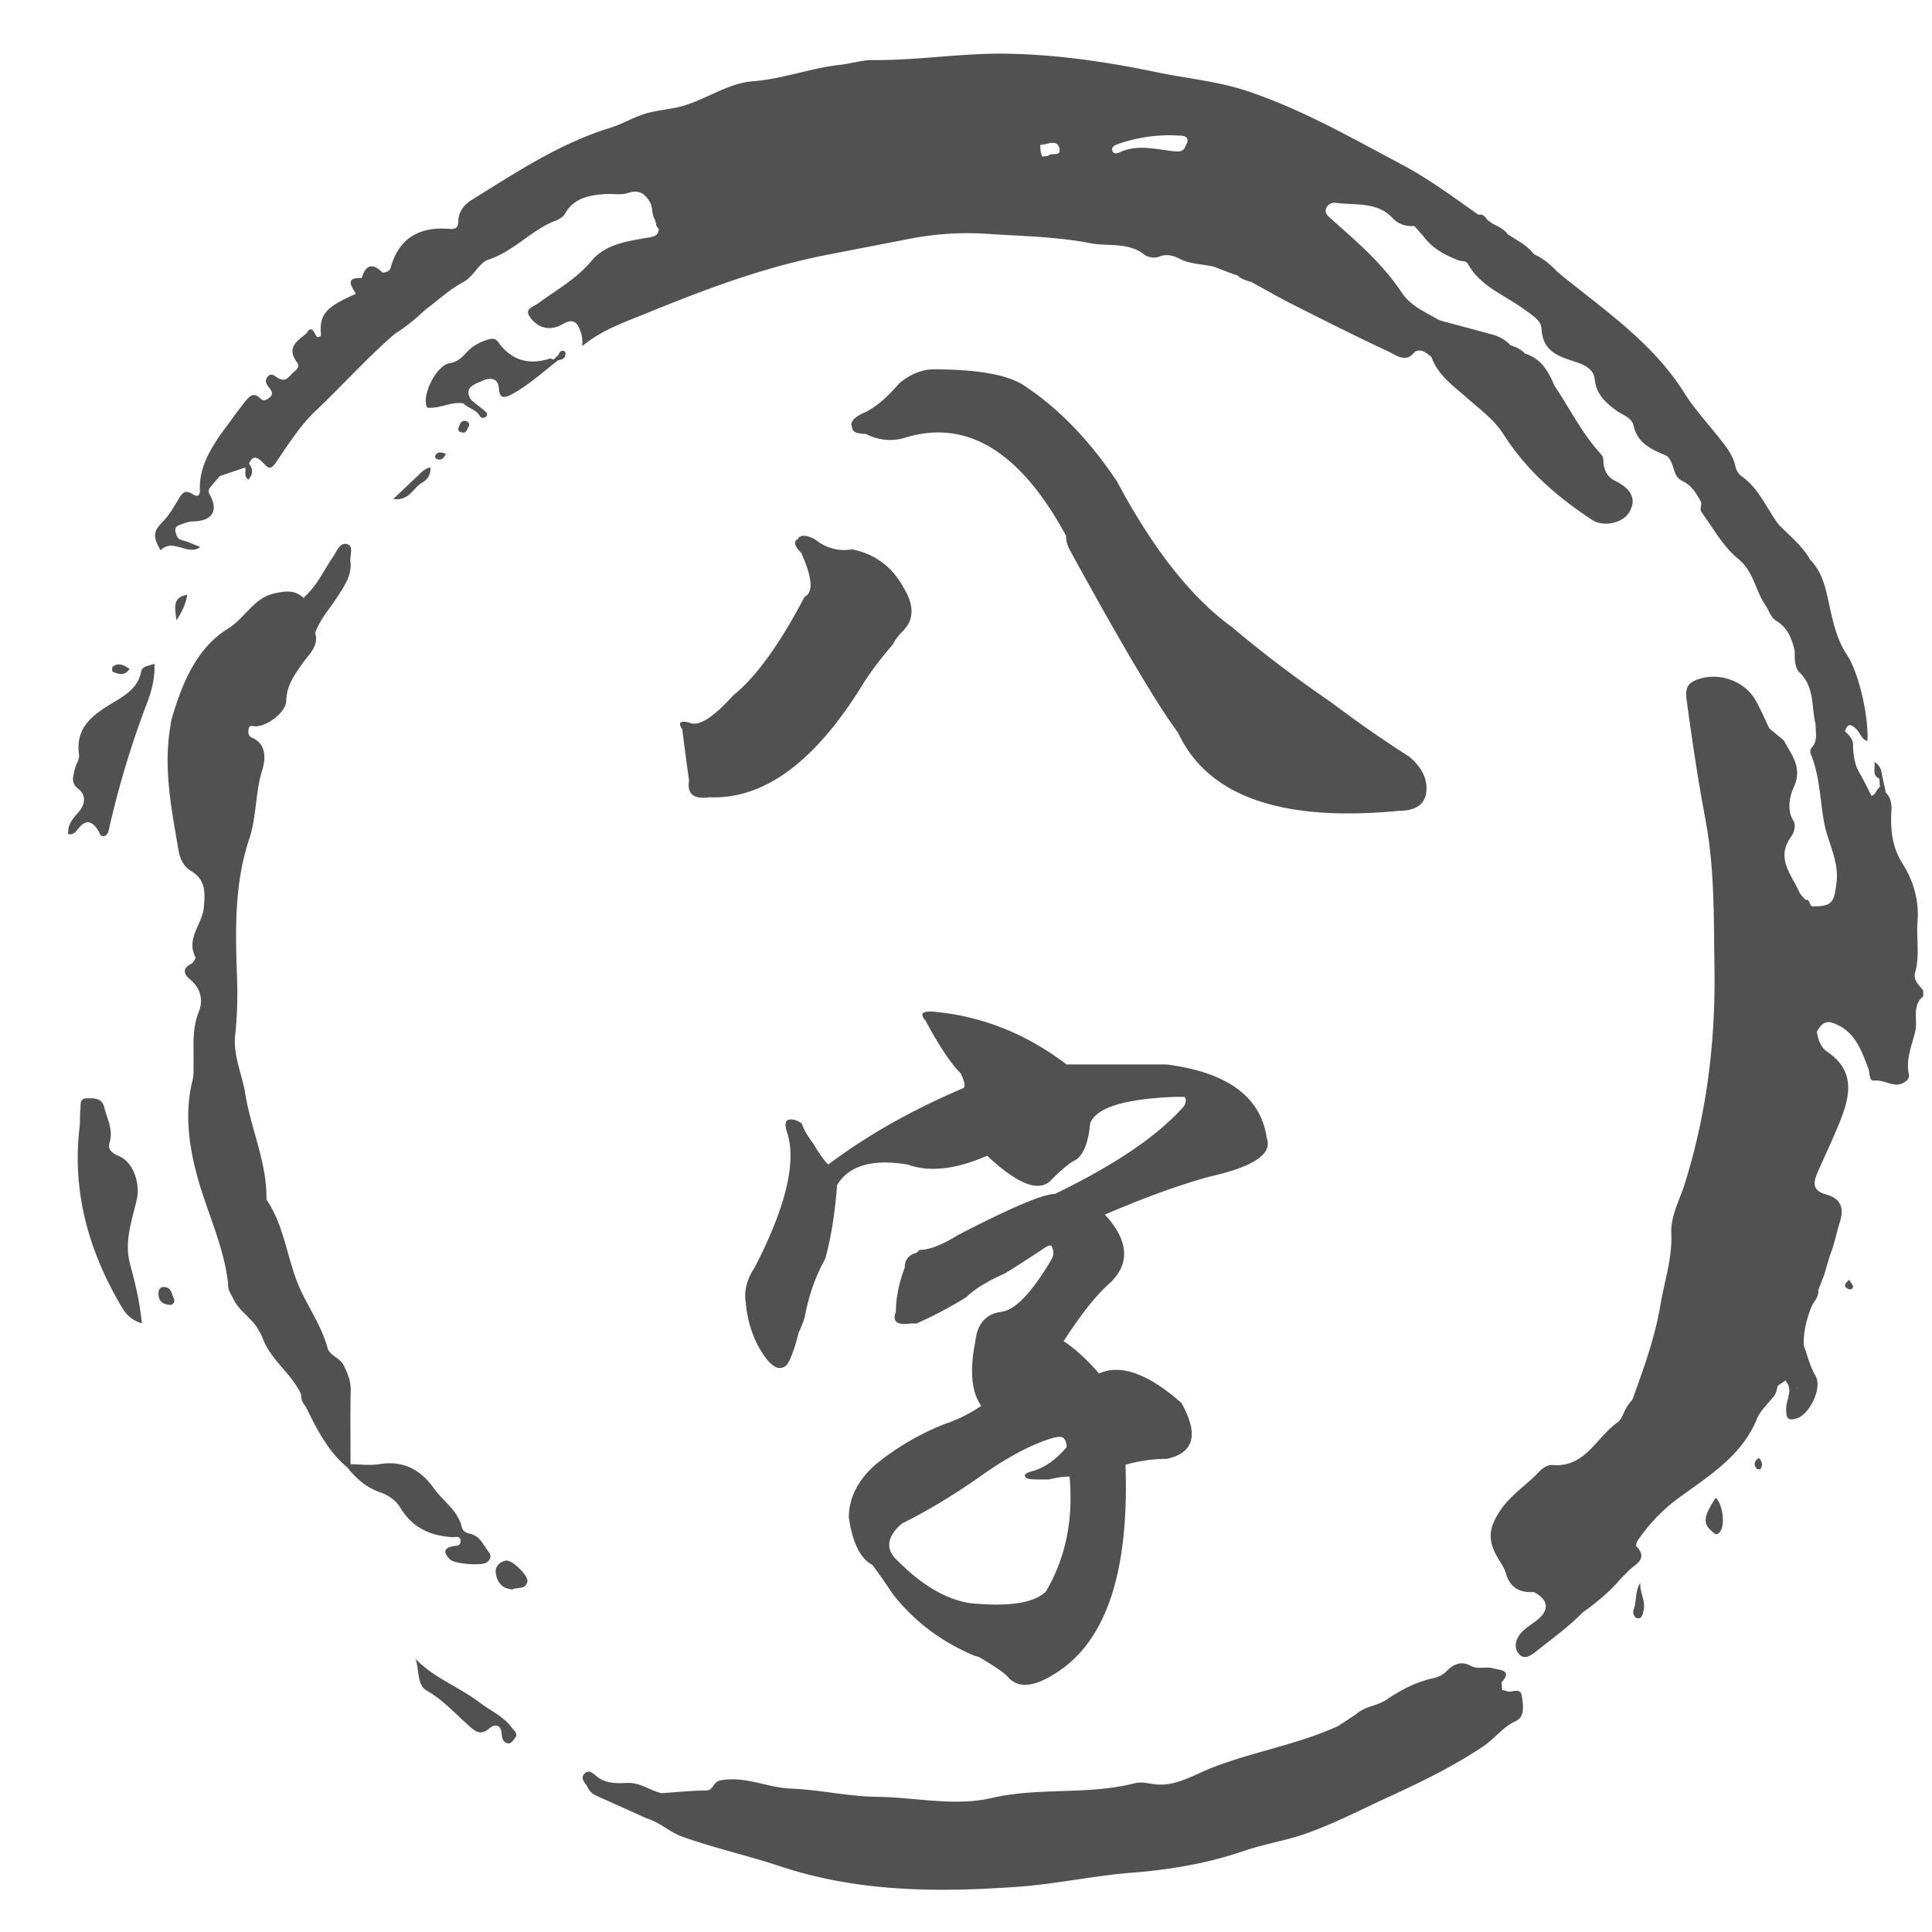 <?xml version="1.0" standalone="no"?><!DOCTYPE svg PUBLIC "-//W3C//DTD SVG 1.1//EN" "http://www.w3.org/Graphics/SVG/1.1/DTD/svg11.dtd"><svg t="1751685213142" class="icon" viewBox="0 0 1024 1024" version="1.1" xmlns="http://www.w3.org/2000/svg" p-id="18507" xmlns:xlink="http://www.w3.org/1999/xlink" width="32" height="32"><path d="M798.409 896.298c-0.669-0.336-1.48-0.388-2.225-0.57l-0.355-4.017c6.223-6.791-1.469-6.562-4.314-7.438-3.79-1.166-8.32 0.726-12.034-1.357-5.243-2.941-9.489-0.5-12.717 2.766-2.19 2.215-4.328 3.175-7.04 3.768-9.331 2.045-17.588 6.419-25.395 11.767-4.92 3.001-11.12 3.29-15.548 7.332l-9.367 6.193c-21.706 10.016-45.52 13.661-67.674 22.457-8.856 3.514-17.364 8.937-27.465 8.672-4.235-0.11-8.754-1.775-12.637-0.77-24.942 6.467-50.869 2.037-76.014 7.876-19.912 4.623-40.583-0.421-60.894-0.631-14.97-0.156-30.275-3.76-45.559-4.35-12.435-0.48-23.975-6.712-37.052-4.421-4.448 0.778-3.796 5.336-7.774 5.39-7.919 0.106-15.827 0.929-23.737 1.455-6.28-1.431-11.277-5.885-18.76-5.412-4.257 0.267-10.428 0.298-14.683-2.805-2.323-1.693-4.511-4.55-7.056-2.417-3.2 2.682 0.336 5.287 1.545 7.851 0.926 1.963 2.412 3.203 4.293 4.052 8.987 4.063 17.981 8.102 26.973 12.149 6.884 2.051 12.037 7.291 18.877 9.711 17.031 6.024 34.706 9.981 51.724 15.63 41.324 13.716 83.357 13.848 125.829 10.866 20.234-1.42 40.28-5.89 60.282-7.447 20.641-1.609 40.313-4.929 59.643-11.562 10.584-3.632 21.755-5.352 32.186-8.954 15.147-5.23 29.508-12.76 44.133-19.467 17.375-7.968 34.526-16.297 50.515-26.976 6.095-4.071 10.286-10.212 17.255-13.41 5.06-2.321 3.94-8.582 3.236-13.258-0.777-5.203-5.545-1.338-8.191-2.674zM72.483 635.781c1.863-8.192-1.488-19.789-9.696-23.162-3.015-1.237-5.879-3.26-4.746-6.852 2.179-6.911-1.27-12.722-2.793-18.937-1.253-5.115-5.623-4.664-9.194-4.716-4.197-0.062-3.159 3.804-3.47 6.3-0.347 2.785-0.011 5.652-0.349 8.441-4.199 34.57 4.683 66.121 22.127 95.647 2.133 3.608 4.828 7.081 10.808 8.921-1.04-11.333-3.534-21.435-6.237-31.436-3.226-11.936 1.034-23.123 3.552-34.207zM74.845 355.869c-1.545 7.905-7.102 11.796-13.378 15.622-10.702 6.529-21.864 12.908-19.576 28.647 0.36 2.485-1.879 5.246-2.362 7.979-0.611 3.454-2.266 6.745 1.991 10.035 3.916 3.026 3.993 7.687 0.246 12.091-2.815 3.306-6.157 6.761-5.559 11.887 2.725 0.456 3.927-1.177 5.156-2.793 3.981-5.235 7.427-4.317 10.661 0.836 0.749 1.191 1.076 3.323 2.987 3.012 1.996-0.328 2.444-2.364 2.823-4.052a488.68 488.68 0 0 1 20-66.252c2.479-6.508 4.386-13.386 4.042-21.1-2.901 1.226-6.443 1.098-7.03 4.088zM244.1 817.01c-0.03 2.512-2.274 2.163-3.995 2.512-5.494 1.111-4.806 3.763-1.633 6.974 2.452 2.482 17.031 3.613 19.669 1.491 1.876-1.51 2.441-3.519 0.95-5.369-2.974-3.689-4.74-8.752-10.235-9.776-1.971-0.369-3.613-1.556-3.998-3.203-2.122-9.08-10.014-13.948-14.988-20.917-6.974-9.773-16.166-14.773-28.724-12.698-4.986 0.824-10.235 0.077-15.36 0.044 0.003-13.094-0.167-26.193 0.093-39.281 0.098-4.858-1.592-8.757-3.634-12.993-2.037-4.222-7.512-5.276-8.564-9.145-2.872-10.579-8.88-19.68-13.582-29.242-7.894-16.051-8.654-34.636-18.874-49.644 0.331-19.527-8.208-37.279-11.239-56.135-1.658-10.309-6.501-20.198-5.354-30.818 1.109-10.259 1.373-20.472 1.002-30.731-0.898-24.729-1.507-49.581 6.452-73.34 4.009-11.969 3.157-24.538 6.909-36.556 1.409-4.514 3.036-13.563-5.464-17.184-1.775-0.757-2.154-2.802-1.748-4.713 0.5-2.346 2.261-1.311 3.673-1.322 6.319-0.044 16.102-7.427 16.258-13.514 0.218-8.443 4.683-14.233 9.216-20.624 3.091-4.358 8.217-8.648 6.106-15.365 2.665-7.433 8.146-13.345 12.26-19.789 3.87-6.059 7.255-11.185 6.428-18.37-0.355-3.075 1.906-7.736-1.606-8.867-3.968-1.278-5.612 3.809-7.447 6.452-5.156 7.425-8.744 15.958-15.889 21.951 0.464 0.011 0.66 0.139 0.699 0.341-0.232-0.115-0.459-0.232-0.699-0.341-4.691-4.478-10.161-3.509-15.671-2.239-10.715 2.469-15.248 13.009-24.188 18.527-16.797 10.371-24.374 29.021-29.896 47.792-0.5 1.699-0.634 3.506-0.912 5.267-3.465 21.897 0.865 43.246 4.541 64.643 0.773 4.5 2.7 8.459 6.559 10.776 7.794 4.678 7.528 11.198 6.832 19.259-0.775 8.965-9.582 16.499-4.481 26.403 0.352 0.683-1.152 3.094-2.299 3.649-5.344 2.577-3.255 5.926-0.488 8.222 5.778 4.801 7.015 11.113 4.584 17.151-3.618 8.984-2.63 18.017-2.764 27.129-0.046 3.077 0.177 6.27-0.554 9.203-4.156 16.646-2.108 33.189 2.07 49.245 5.128 19.71 14.609 38.207 16.821 58.791-0.344 2.982 1.529 5.186 2.668 7.654 2.897 6.278 9.106 9.806 12.763 15.447 0.929 1.75 2.086 3.421 2.753 5.267 4.263 11.824 15.461 18.894 20.54 30.138-0.273 2.761 1.139 4.858 2.725 6.881a1.807 1.807 0 0 1-0.216-0.873c0.062 0.295 0.131 0.587 0.216 0.873l-0.074 0.513 0.413 0.311 0.833 1.72c5.366 10.756 11.002 21.321 20.51 29.164 4.648 5.869 10.117 10.685 17.318 13.165 4.533 1.56 8.454 4.293 10.802 8.205 6.275 10.456 15.647 14.806 27.309 15.594 1.661 0.124 4.646-1.182 4.605 2.292zM254.078 902.267c-10.825-8.225-24.032-12.845-33.795-22.987 2.018 5.901 0.631 13.749 5.805 16.717 9.093 5.218 15.745 12.848 23.383 19.51 3.141 2.739 5.86 4.083 9.798 0.642 3.083-2.695 6.36-2.127 6.639 3.006 0.12 2.239 0.803 4.247 2.974 4.801 1.979 0.508 3.129-1.568 4.134-2.846 1.745-2.217-0.508-3.724-1.641-5.273-4.491-6.136-11.454-9.134-17.295-13.571zM268.141 827.166c-3.225 0.639-5.748 2.928-5.374 6.357 0.536 4.899 3.159 8.426 8.754 8.921 2.736-1.324 7.143 0.197 8.012-4.24 0.614-3.127-8.251-11.658-11.392-11.038zM906.879 811.15c1.343 1.166 2.84 3.438 4.882 0.568 2.682-3.771 1.322-14.423-2.367-17.847-6.319 9.439-6.95 13.426-2.515 17.279zM208.449 264.454c8.774 1.319 10.707-6.581 15.889-8.982 2.618-1.805 3.935-4.214 3.853-7.733-3.282 0.611-4.984 2.777-6.919 4.579L208.449 264.454zM869.404 839.003c-2.966 4.509-1.816 9.62-3.547 14.142-0.675 1.761 0.279 4.071 1.748 4.481 2.747 0.767 3.05-2.277 3.476-3.864 1.356-5.075-2.068-9.763-1.677-14.76zM87.359 682.178c-2.668-0.29-3.444 1.535-3.37 3.839 0.123 3.7 2.4 5.295 5.772 5.574 1.827 0.151 2.698-0.929 2.641-2.903-1.46-2.26-1.152-6.089-5.043-6.51zM93.553 328.794c3.239-4.986 4.937-9.022 5.702-13.566-7.949 1.332-6.559 6.816-5.702 13.566zM68.693 354.542c-2.87-1.868-5.636-3.659-8.934-1.188-0.454 0.339-0.36 2.495-0.003 2.657 3.085 1.39 6.272 2.397 8.937-1.469zM248.545 225.842c0.488-1.393-0.454-2.441-1.619-2.692-2.744-0.593-3.198 1.865-3.872 3.61-0.585 1.519 0.516 2.245 1.936 2.469 2.552 0.407 2.468-1.982 3.554-3.386zM230.588 241.675c-0.164 0.333 0.521 1.519 1.013 1.674 2.351 0.742 3.765-0.415 4.686-2.897-2.25-0.588-4.355-1.495-5.699 1.223zM931.185 778.474c0.323 0.344 1.614 0.41 1.822 0.131 1.347-1.814 1.27-3.665-0.816-5.865-2.321 1.699-3.029 3.572-1.006 5.734zM298.929 186.052c-2.526-0.754-2.474 2.007-3.809 2.919-0.62 0.421-1.09 1.062-1.625 1.603-0.74-0.169-1.578-0.66-2.201-0.464-11.259 3.547-20.393 0.795-27.32-8.924-1.693-2.373-4.222-1.627-6.297-0.909-3.853 1.335-7.455 3.26-10.259 6.37-2.518 2.793-4.804 5.139-9.178 5.885-6.589 1.119-13.645 14.831-12.46 21.556 0.418 2.373 0.691 2.13 3.091 2.023 5.71-0.254 10.98-3.306 16.782-2.274 2.577 2.641 6.761 3.146 8.705 6.758 0.549 1.021 2.397 1.224 3.364 0.118 1.147-1.314-0.079-2.274-1.035-3.069-2.305-1.914-4.648-3.782-6.977-5.669-4.407-6.898 2.487-8.451 5.828-10.096 2.913-1.434 8.506-2.561 8.893 4.173 0.29 5.035 2.715 5.12 6.491 3.113 9.221-4.902 16.821-11.988 24.991-18.301 2.256-0.202 3.94-1.046 3.823-3.667-0.024-0.407-0.446-1.039-0.807-1.146zM979.984 678.292c-0.868 1.062-1.764 1.696-1.969 2.504-0.401 1.581 1.04 2.231 2.158 2.536 0.958 0.262 2.212-0.39 1.928-1.597-0.254-1.09-1.199-2.015-2.117-3.443z" fill="#515151" p-id="18508"></path><path d="M1015.008 515.785c2.602-9.118 0.628-18.306 1.33-27.427 0.849-11.051-2.102-21.435-7.963-30.635-5.557-8.724-6.458-18.153-5.893-27.856 0.229-3.916-0.257-6.977-2.919-9.721l-2.004-9.077c-0.341-2.458-0.623-4.945-4.096-7.278 0.644 3.768-1.431 6.983 2.649 8.957l0.265 4.421c-1.912 1.086-1.93 4.118-4.511 4.563-2.149-4.165-4.058-8.328-6.382-12.244-2.58-4.345-3.031-9.085-3.378-13.905 0.404-3.616-1.901-5.78-4.247-7.925 1.483-5.076 3.886-3.457 6.346-0.833 1.827 1.947 2.479 5.019 5.541 5.942 0.811-12.296-4.337-35.933-10.857-45.744-4.948-7.447-6.93-15.688-8.828-24.096-2.114-9.355-3.465-19.014-10.674-26.296-4.112-7.381-10.707-12.531-16.504-18.399-6.534-8.58-10.412-19.199-19.644-25.693-2.059-1.447-3.094-3.616-3.547-5.71-1.127-5.202-4.191-9.194-7.288-13.197-6.542-8.459-14.005-16.327-19.653-25.338-17.007-27.124-43.185-44.381-67.153-64.058-3.642-3.88-7.64-7.288-12.55-9.491-3.662-4.724-8.913-7.353-13.798-10.466-2.056-2.758-4.989-4.26-8.025-5.623l-2.946-2.135c-1.095-1.688-2.294-3.198-4.653-2.708-13.299-9.249-26.211-18.973-40.646-26.621-26.771-14.183-53.03-29.281-81.972-38.948-15.584-5.205-31.842-6.608-47.751-9.929-26.072-5.439-52.202-9.326-78.968-9.85-24.032-0.47-47.727 3.585-71.661 3.372-5.95-0.052-11.534 1.897-17.217 2.504-15.688 1.674-30.438 7.515-46.301 8.724-14.652 1.117-26.906 11.324-41.58 14.136-4.44 0.852-9.15 1.401-13.661 2.528-7.283 1.824-13.618 5.92-20.442 8.023-26.903 8.29-49.903 23.637-73.395 38.194-3.993 2.474-6.996 6.234-7.119 11.163-0.085 3.424-1.224 4.465-4.486 4.194-15.807-1.314-26.922 4.547-31.389 20.627-0.505 1.816-2.422 2.485-4.342 2.536-5.352-5.387-8.916-4.055-10.98 2.921-9.205-0.407-5.32 4.432-3.1 8.351-16.286 7.143-19.557 11.097-18.454 22.061a3.87 3.87 0 0 1-0.688 0.904c0.208-0.262 0.434-0.56 0.688-0.904-2.299 2.023-2.627 0.038-3.511-1.532-1.516-2.687-2.998-1.933-4.178 0.413-4.986 3.998-10.819 7.569-5.092 15.316 2.192 2.969-1.191 4.407-2.747 6.185-1.863 2.125-3.544 4.257-7.067 2.313-1.576-0.871-3.796-3.444-5.879-0.606-1.742 2.373-0.093 4.273 1.36 6.098 1.253 1.573 1.696 3.252-0.106 4.658-1.398 1.09-3.206 2.338-4.792 0.688-4.027-4.189-6.419-0.685-8.508 1.92-4.584 5.718-8.798 11.734-13.165 17.626-5.5 8.214-10.382 16.61-10.563 26.99-0.028 1.562 0.79 6.884-3.591 4.165-4.754-2.952-5.854-0.372-7.886 2.851-2.43 3.858-4.552 7.917-7.851 11.272-5.59 5.685-5.62 8.208-1.453 15.554 6.521-6.75 14.467 3.192 21.004-1.761-3.157-1.232-6.308-2.777-9.637-3.659-2.536-0.672-2.93-2.192-3.436-4.337-0.724-3.069 1.524-3.438 3.288-4.126 1.814-0.708 3.773-1.406 5.682-1.439 10.434-0.183 14.013-5.535 9.082-14.287-1.297-2.302-0.11-3.28 0.962-4.604 1.431-1.769 2.969-3.452 4.462-5.172l13.348-4.517c0.721 1.971-0.934 4.506 1.769 6.442 2.461-2.867 2.627-5.576 0.314-8.479 2.141-4.992 4.669-3.298 7.443-0.536 2.11 2.102 3.493 4.74 6.731 0.041 6.545-9.498 12.607-19.437 21.127-27.506 14.183-13.432 27.201-28.069 42.02-40.85 5.803-3.596 11.018-7.938 15.977-12.602 6.704-5.019 12.96-10.871 20.251-14.792 5.762-3.1 8.086-10.145 13.454-11.936 12.137-4.05 20.714-13.418 31.706-18.997 3.11-1.578 6.958-2.171 8.934-5.59 4.694-8.107 12.657-9.519 20.934-10.137 4.085-0.303 8.508 0.693 12.222-0.557 6.018-2.023 9.17 0.413 11.834 5.071 1.56 2.985 0.62 6.714 2.831 9.503-0.184 0.45-0.056 0.967 0.316 1.278-0.292 1.388 0.614 2.231 1.412 3.126-0.118 3.739-2.625 4.142-5.677 4.664-10.857 1.857-22.651 3.495-29.865 12.173-8.086 9.727-18.623 15.478-28.372 22.638-2.212 1.625-6.988 2.821-4.879 6.444 1.857 3.192 5.205 6.185 9.642 6.619 2.916 0.284 5.672-0.593 8.036-1.961 4.981-2.881 7.64-1.958 9.612 3.681 0.822 2.351 1.168 4.5 0.975 7.897 10.554-8.749 22.672-12.747 34.256-17.495 30.769-12.611 61.943-24.286 94.716-30.739 14.667-2.887 29.406-5.688 44.035-8.552 14.038-2.747 27.533-3.642 41.604-2.706 18.255 1.212 36.55 1.455 54.619 4.94 9.544 1.84 19.887-0.718 28.593 6.013 1.838 1.422 5.279 2.209 8.132 1.049 3.7-1.502 7.487-0.421 10.407 1.101 5.871 3.056 12.239 2.851 18.331 4.279l10.917 4.183 1.543 0.385c2.094 2.015 4.763 2.826 7.468 3.56 7.315 3.995 14.53 8.192 21.968 11.944 16.797 8.474 33.59 16.963 50.643 24.895 4.167 1.938 9.331 6.393 14.02 0.147 3.821-1.942 6.177 0.836 8.806 2.731 3.391 9.704 11.589 15.289 18.779 21.676 6.878 6.108 14.47 11.531 19.481 19.428 11.98 18.886 28.41 33.128 46.853 45.253 6.139 4.036 16.379 1.682 19.746-4.071 3.883-6.632 1.486-12.211-7.624-16.679-3.654-1.791-5.207-4.681-5.928-8.279-0.388-1.928 0.257-3.919-1.406-5.729-10.024-10.9-16.545-24.207-24.723-36.384-3.138-7.528-7.015-14.374-15.545-16.952-2.138-2.272-4.836-3.56-7.771-4.435-2.584-2.957-5.91-4.691-9.631-5.705-9.036-2.461-18.085-4.874-27.127-7.304l-1.799-0.757c-6.862-3.973-14.503-7.286-18.964-14.049-10.158-15.406-23.97-27.148-37.528-39.21-1.527-1.357-3.38-2.954-2.782-5.098 0.672-2.408 2.936-3.727 5.443-3.375 10.104 1.414 21.149-0.721 29.478 7.589 3.173 3.678 7.291 4.967 12.004 4.743l4.462 4.986c4.817 6.668 11.662 10.434 19.137 13.227 1.611 0.603 3.768-0.013 4.804 1.854 6.591 11.875 19.169 16.332 29.352 23.746 3.962 2.887 9.372 5.912 9.609 10.466 0.609 11.578 8.192 14.585 17.146 17.386 4.789 1.499 10.448 3.708 11.048 9.404 0.857 8.143 5.789 12.567 11.72 16.846 3.219 2.321 7.992 3.621 8.918 7.851 2.127 9.721 9.876 12.692 17.547 16.015 4.325 3.46 2.887 10.781 8.086 13.202 5.317 2.477 7.73 6.878 10.253 11.496-0.028 1.696-0.767 3.911 0.03 5.005 6.223 8.547 11.515 18.391 19.502 24.863 8.377 6.791 9.033 16.835 14.492 24.647 1.994 2.851 2.662 6.726 6.272 8.574 5.764 3.755 7.884 9.623 9.238 15.933v0.003c-0.115 3.905 0.03 8.672 2.444 10.982 7.356 7.045 6.57 16.166 8.023 24.789 0.21 1.256 0.577 2.512 0.587 3.771 0.036 3.768 1.065 7.736-1.819 11.021-1.127 1.283-1.297 2.54-0.617 4.194 4.743 11.518 4.716 23.983 6.958 36.001 1.986 10.638 8.009 20.185 6.524 31.895-1.303 10.262-2.16 12.389-12.567 12.422-2.171-0.197-1.117-4.006-3.916-3.498-1.106-1.381-2.567-2.605-3.263-4.17-4.156-9.309-12.58-17.913-4.287-29.295 1.532-2.102 2.81-5.923 1.076-8.695-3.719-5.944-1.39-13.754 0.254-17.339 4.912-10.71-1.117-17.239-5.202-24.983l-7.665-6.346c-2.433-5.01-4.596-10.178-7.353-15.005-5.756-10.079-18.855-14.754-29.843-11.242-5.615 1.794-7.594 4.197-6.68 10.969 2.867 21.239 6.013 42.426 9.986 63.475 4.935 26.141 4.388 52.571 4.795 78.946 0.598 38.809-4.104 76.944-15.712 114.101-2.723 8.713-7.594 17.233-7.176 26.326 0.601 13.118-3.588 25.174-5.699 37.68-2.946 17.468-8.918 34.071-14.959 50.64-2.747 2.69-4.199 6.16-5.762 9.565-0.658 0.781-1.185 1.75-1.996 2.313-11.346 7.861-17.126 24.202-34.791 22.631-2.135-0.191-5.038 1.611-6.655 3.354-6.586 7.097-15.041 12.266-20.583 20.45-6.739 9.953-7.042 16.526-0.792 26.632 1.332 2.158 2.838 4.358 3.501 6.75 2.13 7.671 7.209 10.636 14.803 10.12 7.648 3.899 8.511 9.254 2.248 14.505-2.534 2.125-5.469 3.793-7.853 6.059-3.637 3.46-5.469 8.364-2.236 12.26 3.047 3.67 6.98 0.377 9.937-1.966 8.143-6.452 16.569-12.575 23.885-20.016 7.43-5.317 14.456-11.089 20.36-18.121l3.192-3.143-0.003-0.003c3.249-4.156 12.1-6.485 4.601-14.151 0.336-0.939 0.483-2.012 1.037-2.802 5.993-8.523 12.668-15.846 21.419-22.279 15.93-11.711 33.707-22.29 41.779-42.241 1.65-4.074 5.349-7.319 8.105-10.945 1.912-1.709 2.379-4.055 2.815-6.411l4.107-2.821c4.489 4.969 0.273 10.227 0.407 15.335 0.103 4.03 0.36 6.247 5.502 4.765 6.819-1.966 13.864-16.158 10.084-22.594-3.028-5.158-4.298-10.789-6.27-16.242-0.147-7.569 1.699-14.708 4.653-21.607 1.611-2.34 3.395-4.612 3.091-7.72l3.02-7.676 3.187-10.781c2.346-5.649 3.378-11.703 5.202-17.462 2.523-7.96 0.118-12.611-7.296-14.655-7.867-2.168-6.641-6.827-4.268-12.209 3.899-8.842 8.058-17.58 11.652-26.547 5.453-13.604 8.2-26.788-6.808-36.908-3.359-2.264-4.912-6.455-5.426-10.685 1.617-2.706 3.285-5.338 7.065-4.969 12.57 3.601 16.327 14.226 20.295 24.915 0.773 2.081 0.074 6.436 3.121 6.067 5.243-0.636 9.825 3.801 14.975 1.371 1.906-0.898 3.782-2.461 3.285-4.732-1.764-8.036 1.66-15.414 3.38-22.779 1.439-6.155-1.974-13.558 4.23-18.555v-3.083c-2.231-2.703-5.359-5.642-4.345-9.194zM556.114 82.207c-0.906 0.677-2.4 0.565-3.629 0.811-1.032-1.945-1.093-4.058-1.081-6.185 0.988-0.167 1.994-0.27 2.962-0.508 3.015-0.74 6.472-1.54 7.181 2.594 0.719 4.192-3.675 1.974-5.433 3.288z m73.231-6.804c-1.475 2.277-0.991 5.292-6.398 4.822-9.617-0.836-19.598-4.034-29.273 0.423-1.245 0.573-3.359 1.232-4.034-0.546-0.814-2.146 1.144-3.157 2.867-3.747 10.98-3.76 22.253-5.352 33.854-4.396 2.133 0.177 3.36 1.008 2.983 3.444z m24.881 65.913l0.049-0.008-0.069 0.09-0.022-0.044a0.472 0.472 0 0 1 0.041-0.038z m298.301 593.955a3.02 3.02 0 0 1-0.5 0.882c0.117-0.325 0.292-0.613 0.5-0.882z m47.035-315.124c-0.364-0.098-0.579-0.357-0.729-0.683l0.729 0.683z" fill="#515151" p-id="18509"></path><path d="M424.623 292.965c-3.6-3.6-4.219-5.99-1.8-7.2 1.181-2.39 4.191-2.39 9 0 5.991 4.81 12.6 6.61 19.8 5.4 11.981 2.419 20.981 9 27 19.8 5.991 9.619 5.991 17.409 0 23.4-2.419 2.419-4.219 4.81-5.4 7.2-7.2 8.409-12.6 15.61-16.2 21.6-25.2 40.809-52.2 60.61-81 59.4-8.409 1.209-12.009-1.8-10.8-9a1294.04 1294.04 0 0 1-3.6-27c-2.419-3.6-1.209-4.781 3.6-3.6 4.781 2.419 12.6-2.39 23.4-14.401 11.981-9.591 24.581-27 37.8-52.2 4.781-2.39 4.19-10.181-1.8-23.399z m52.199-90c5.991-4.781 11.981-7.2 18-7.2 23.991 0 40.191 3.01 48.6 9 18 12.009 34.2 28.8 48.6 50.4 19.181 36 39.6 61.819 61.2 77.4 15.581 13.219 32.991 26.41 52.2 39.6 14.401 10.8 28.182 20.419 41.4 28.8 7.2 6.019 10.181 12.6 9 19.8-1.209 6.019-6.019 9-14.401 9-62.409 6.019-101.419-7.791-117-41.4-10.8-14.401-30.009-46.8-57.6-97.2-1.209-2.39-1.8-4.781-1.8-7.2-24.019-44.381-52.2-61.79-84.6-52.2-7.2 2.419-14.401 1.8-21.6-1.8-4.809 0-7.2-1.181-7.2-3.6-1.209-2.39 0.591-4.781 5.4-7.2 5.991-2.39 12.6-7.791 19.8-16.2zM490.45 540.793c-1.048-1.024-1.56-2.072-1.56-3.12 0-1.024 1.56-1.56 4.68-1.56 25.984 2.096 49.92 11.457 71.76 28.08h53.04c32.224 4.168 49.92 17.16 53.04 39 3.12 8.336-6.776 15.088-29.64 20.28-15.6 4.168-34.32 10.92-56.16 20.28 12.481 13.528 13.505 25.496 3.12 35.88-7.288 6.24-15.6 16.648-24.96 31.2 6.24 4.168 12.481 9.896 18.72 17.16 11.432-5.192 25.984 0 43.68 15.6 9.36 16.648 6.752 26.52-7.8 29.64-7.288 0-14.576 1.048-21.84 3.12 2.072 57.208-10.408 94.112-37.441 110.76-11.457 7.264-19.768 7.8-24.96 1.56-2.096-2.096-5.728-4.68-10.92-7.8-3.12-2.096-5.216-3.12-6.24-3.12-17.696-7.288-32.248-18.208-43.68-32.76-4.168-6.24-7.8-11.432-10.92-15.6-6.24-3.12-10.408-11.432-12.481-24.96 0-10.384 4.68-19.744 14.04-28.08 11.432-9.36 23.912-16.624 37.441-21.84 6.24-2.072 12.481-5.192 18.72-9.36-5.216-7.264-6.24-18.72-3.12-34.32 1.024-9.36 5.704-14.552 14.04-15.6 7.264-1.024 16.112-10.384 26.52-28.08 1.024-2.072 1.024-4.144 0-6.24 0-1.024-1.048-1.024-3.12 0-9.36 6.24-16.648 10.92-21.84 14.04-9.36 4.168-16.136 8.336-20.28 12.481-8.336 5.216-17.16 9.896-26.52 14.04h-3.12c-7.288 1.048-9.896-1.024-7.8-6.24 0-7.264 1.56-15.064 4.68-23.4 0-4.144 2.072-6.752 6.24-7.8l1.56-1.56c5.192 0 11.944-2.584 20.28-7.8 28.08-14.552 45.24-21.84 51.48-21.84 32.224-15.6 55.112-31.2 68.64-46.8 1.024-2.072 1.024-3.632 0-4.68h-4.68c-27.056 1.048-42.12 5.728-45.24 14.04-1.048 11.457-4.168 18.208-9.36 20.28-3.12 2.096-6.776 5.216-10.92 9.36-6.24 7.288-17.696 3.12-34.32-12.481-16.648 7.288-30.688 8.848-42.12 4.68-18.72-3.12-31.2 0.536-37.441 10.92-1.048 14.576-3.12 27.568-6.24 39-5.216 9.36-8.848 19.768-10.92 31.2-1.048 3.12-2.096 5.728-3.12 7.8-2.096 8.336-4.168 14.04-6.24 17.16-3.12 3.12-6.776 2.096-10.92-3.12-6.24-8.312-9.896-18.184-10.92-29.64-1.048-6.24 0.512-12.481 4.68-18.72 16.624-32.224 22.352-56.16 17.16-71.76-1.048-3.12-1.048-5.192 0-6.24 2.072-1.024 4.68-0.512 7.8 1.56 1.024 3.12 3.12 6.776 6.24 10.92 3.12 5.216 5.704 8.848 7.8 10.92 20.792-15.6 44.704-29.104 71.76-40.56 1.024-1.024 0.512-3.632-1.56-7.8-5.212-5.194-11.452-14.554-18.717-28.082z m74.88 226.201c0-2.072-0.536-3.632-1.56-4.68-1.048-1.024-3.12-1.024-6.24 0-10.408 3.12-22.376 9.36-35.88 18.72-14.576 10.408-29.128 19.256-43.68 26.52-8.336 7.288-8.848 14.04-1.56 20.28 12.481 12.481 24.96 19.768 37.441 21.84 20.792 2.096 34.32 0 40.56-6.24 10.384-17.672 14.552-37.953 12.481-60.84-3.12 0-6.776 0.536-10.92 1.56h-6.24c-4.168 0-6.24-0.512-6.24-1.56-1.048-1.024 0.512-2.072 4.68-3.12 6.239-2.072 11.943-6.24 17.159-12.479z" fill="#515151" p-id="18510"></path></svg>